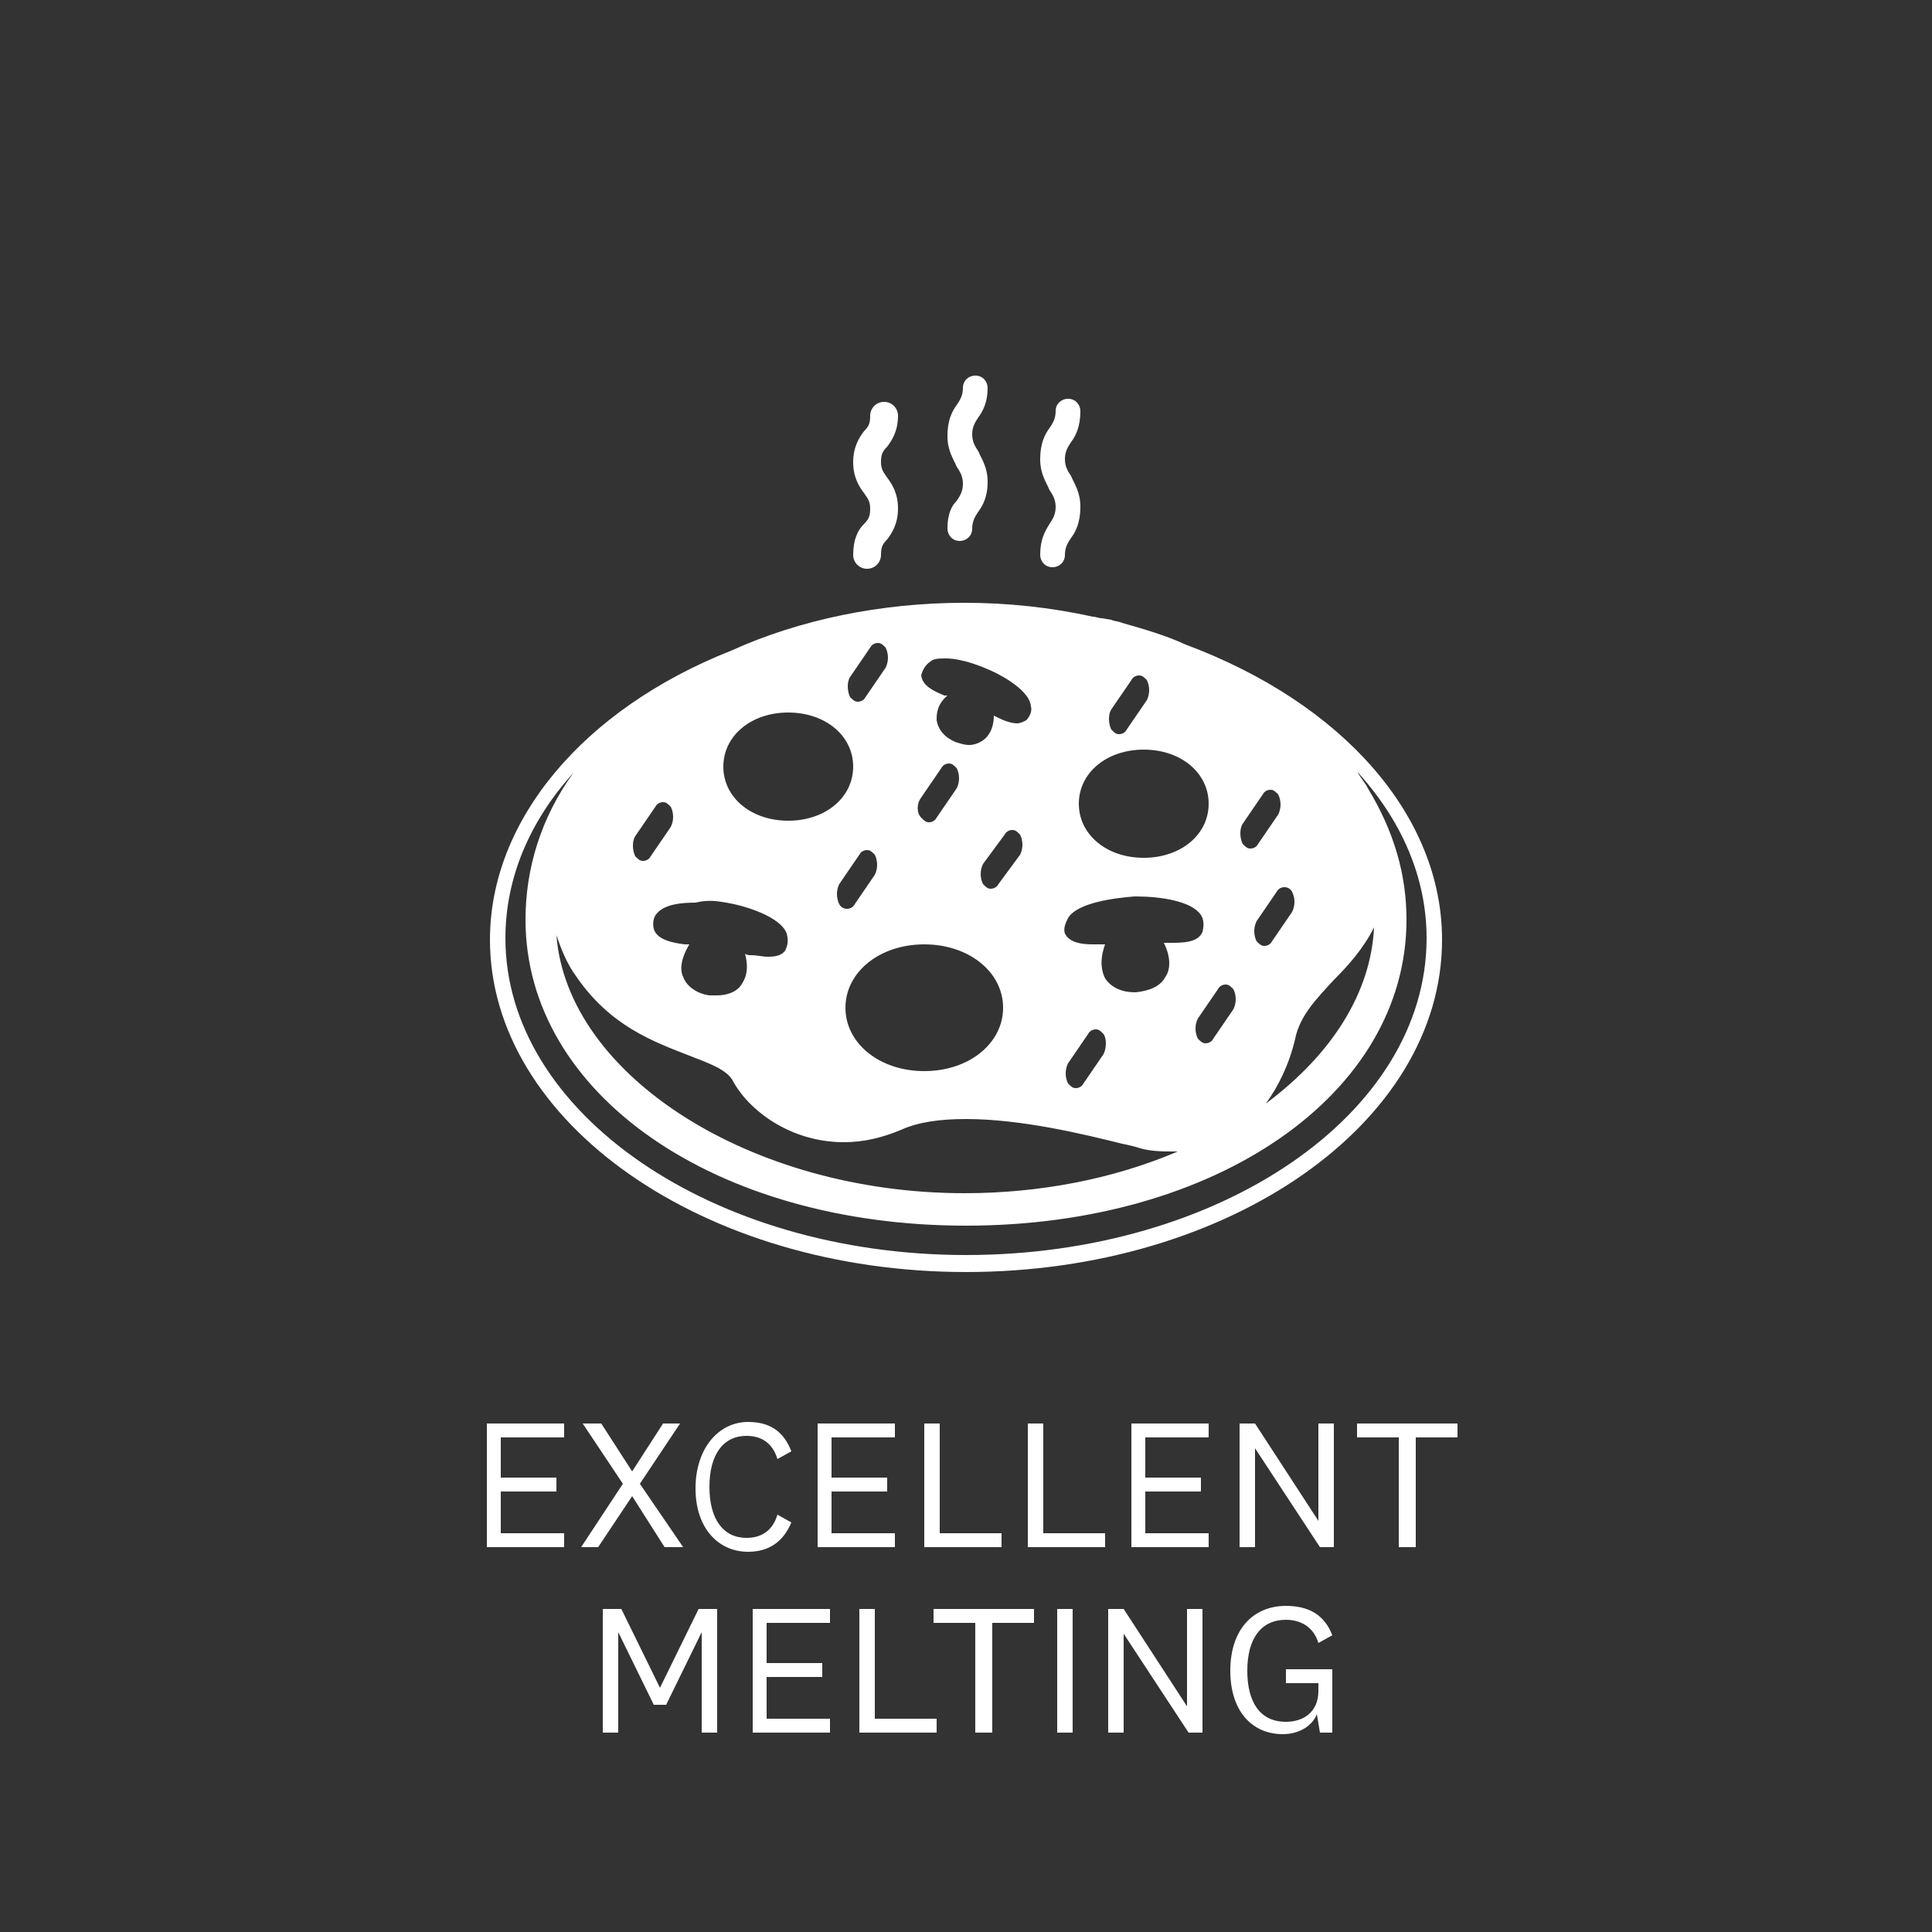 <?xml version="1.0" encoding="utf-8"?>
<!-- Generator: Adobe Illustrator 27.3.0, SVG Export Plug-In . SVG Version: 6.00 Build 0)  -->
<svg version="1.1" xmlns="http://www.w3.org/2000/svg" xmlns:xlink="http://www.w3.org/1999/xlink" x="0px" y="0px"
	 viewBox="0 0 125 125" style="enable-background:new 0 0 125 125;" xml:space="preserve">
<rect x="0" y="0" width="125" height="125" fill="#333333" stroke="none"/>
<style type="text/css">
	.st0{fill:#FFFFFF;}
</style>
<g id="Text_Paths">
	<g>
		<path class="st0" d="M36.5,100.1h-5v-8h5V93h-4.1v2.6h3.6v0.9h-3.6v2.7h4.1V100.1z"/>
		<path class="st0" d="M40.9,96.8L40.9,96.8l-2.2,3.3h-1.1l2.7-4.1l-2.6-3.9h1.2l2,3.1h0l2-3.1H44L41.4,96l2.8,4.1H43L40.9,96.8z"/>
		<path class="st0" d="M48.4,92c1.4,0,2.3,0.6,2.8,1.9l-0.9,0.5c-0.3-1-1-1.5-2-1.5c-1.5,0-2.4,1.2-2.4,3.3s0.9,3.3,2.4,3.3
			c1,0,1.7-0.5,2-1.5l0.9,0.5c-0.5,1.2-1.4,1.9-2.8,1.9c-1.9,0-3.4-1.5-3.4-4.1S46.5,92,48.4,92z"/>
		<path class="st0" d="M57.9,100.1h-5v-8h5V93h-4.1v2.6h3.6v0.9h-3.6v2.7h4.1V100.1z"/>
		<path class="st0" d="M60.8,92.1v7.1h4v0.9h-5v-8H60.8z"/>
		<path class="st0" d="M67.5,92.1v7.1h4v0.9h-5v-8H67.5z"/>
		<path class="st0" d="M78.2,100.1h-5v-8h5V93h-4.1v2.6h3.6v0.9h-3.6v2.7h4.1V100.1z"/>
		<path class="st0" d="M85.3,92.1h1v8h-0.9l-4.2-6.4h0v6.4h-1v-8h1l4.1,6.3h0V92.1z"/>
		<path class="st0" d="M90.5,100.1V93h-2.7v-0.9h6.5V93h-2.7v7.1H90.5z"/>
		<path class="st0" d="M43.1,110.3h-0.8l-2.3-4.7h0l0,1.4v5.1h-1v-8h1.2l2.5,5.1h0l2.5-5.1h1.2v8h-1V107l0-1.4h0L43.1,110.3z"/>
		<path class="st0" d="M53.7,112.1h-5v-8h5v0.9h-4.1v2.6h3.6v0.9h-3.6v2.7h4.1V112.1z"/>
		<path class="st0" d="M56.6,104.1v7.1h4v0.9h-5v-8H56.6z"/>
		<path class="st0" d="M63.1,112.1V105h-2.7v-0.9h6.5v0.9h-2.7v7.1H63.1z"/>
		<path class="st0" d="M69.4,104.1v8h-1v-8H69.4z"/>
		<path class="st0" d="M76.8,104.1h1v8h-0.9l-4.2-6.4h0v6.4h-1v-8h1l4.1,6.3h0V104.1z"/>
		<path class="st0" d="M86.2,108.1v4h-0.8l-0.2-1.2c-0.3,0.8-1.2,1.3-2.2,1.3c-2,0-3.4-1.5-3.4-4.1c0-2.7,1.5-4.2,3.6-4.2
			c1.5,0,2.5,0.6,3,1.9l-0.9,0.5c-0.3-1-1.1-1.5-2.1-1.5c-1.6,0-2.5,1.2-2.5,3.3c0,2,0.8,3.3,2.5,3.3c1.1,0,2.1-0.6,2.1-2v-0.5h-2.1
			v-0.9H86.2z"/>
	</g>
</g>
<g id="Icons">
	<path class="st0" d="M61.3,34.2c0,0.4,0.3,0.8,0.8,0.8c0.4,0,0.8-0.3,0.8-0.8c0-0.5,0.2-0.8,0.4-1.1c0.3-0.4,0.6-1,0.6-1.9
		c0-1-0.4-1.5-0.6-2c-0.2-0.3-0.4-0.6-0.4-1.1c0-0.5,0.2-0.8,0.4-1.1c0.3-0.4,0.6-1,0.6-1.9c0-0.4-0.3-0.8-0.8-0.8
		c-0.4,0-0.8,0.3-0.8,0.8c0,0.5-0.2,0.8-0.4,1.1c-0.3,0.4-0.6,1-0.6,2c0,1,0.4,1.5,0.6,2c0.2,0.3,0.4,0.6,0.4,1.1
		c0,0.5-0.2,0.8-0.4,1.1C61.6,32.7,61.3,33.2,61.3,34.2z M55.2,35.9c0,0.5,0.4,0.9,0.9,0.9s0.9-0.4,0.9-0.9c0-0.5,0.1-0.7,0.4-1
		c0.3-0.4,0.7-1,0.7-2c0-1-0.4-1.6-0.7-2c-0.2-0.3-0.4-0.5-0.4-1s0.1-0.7,0.4-1c0.3-0.4,0.7-1,0.7-2c0-0.5-0.4-0.9-0.9-0.9
		s-0.9,0.4-0.9,0.9c0,0.5-0.1,0.7-0.4,1c-0.3,0.4-0.7,1-0.7,2c0,1,0.4,1.6,0.7,2c0.2,0.3,0.4,0.5,0.4,1c0,0.5-0.1,0.7-0.4,1
		C55.5,34.3,55.2,34.9,55.2,35.9z M67.3,35.9c0,0.4,0.3,0.8,0.8,0.8c0.4,0,0.8-0.3,0.8-0.8c0-0.5,0.2-0.8,0.4-1.1
		c0.3-0.4,0.6-1,0.6-2c0-1-0.4-1.5-0.6-2c-0.2-0.3-0.4-0.6-0.4-1.1c0-0.5,0.2-0.8,0.4-1.1c0.3-0.4,0.6-1,0.6-2
		c0-0.4-0.3-0.8-0.8-0.8c-0.4,0-0.8,0.3-0.8,0.8c0,0.5-0.2,0.8-0.4,1.1c-0.3,0.4-0.6,1-0.6,2c0,1,0.4,1.5,0.6,2
		c0.2,0.3,0.4,0.6,0.4,1.1c0,0.5-0.2,0.8-0.4,1.1C67.6,34.4,67.3,34.9,67.3,35.9z M76.7,41.7c-1.3-0.6-2.7-1-4.1-1.4
		c-0.2-0.1-0.5-0.1-0.7-0.2L71.3,40c-0.2,0-0.4-0.1-0.6-0.1c-2.7-0.6-5.5-0.9-8.3-0.9c-5.4,0-10.7,1.1-15.1,3.1
		c-9.6,3.8-15.6,11-15.6,18.7c0,11.8,13.8,21.5,30.8,21.5c17,0,30.8-9.6,30.8-21.5C93.3,52.8,86.9,45.5,76.7,41.7z M83.6,57.7
		c0.2,0.4,0.2,0.9,0,1.3l-1.3,1.9c-0.1,0.2-0.3,0.3-0.5,0.3c-0.2,0-0.3-0.1-0.5-0.3c-0.2-0.4-0.2-0.9,0-1.3l1.3-1.9
		c0.1-0.2,0.3-0.3,0.5-0.3S83.5,57.5,83.6,57.7z M86.3,63.4c0.9-0.9,1.9-2,2.6-3.4c-0.2,4.2-2.7,8.2-7,11.4c0.8-1.1,1.5-2.5,1.9-4.2
		C84.1,65.7,85.2,64.6,86.3,63.4z M80.4,53.3l1.3-1.9c0.1-0.2,0.3-0.3,0.5-0.3c0.2,0,0.3,0.1,0.5,0.3c0.2,0.4,0.2,0.9,0,1.3
		l-1.3,1.9c-0.1,0.2-0.3,0.3-0.5,0.3c-0.2,0-0.3-0.1-0.5-0.3C80.2,54.2,80.2,53.6,80.4,53.3z M79.3,63.7c0.2,0,0.3,0.1,0.5,0.3
		c0.2,0.4,0.2,0.9,0,1.3l-1.3,1.9c-0.1,0.2-0.3,0.3-0.5,0.3c-0.2,0-0.3-0.1-0.5-0.3c-0.2-0.4-0.2-0.9,0-1.3l1.3-1.9
		C78.9,63.8,79.1,63.7,79.3,63.7z M71.9,45.9l1.3-1.9c0.1-0.2,0.3-0.3,0.5-0.3c0.2,0,0.3,0.1,0.5,0.3c0.2,0.4,0.2,0.9,0,1.3
		l-1.3,1.9c-0.1,0.2-0.3,0.3-0.5,0.3c-0.2,0-0.3-0.1-0.5-0.3C71.7,46.8,71.7,46.2,71.9,45.9z M74,48.5c2.4,0,4.2,1.5,4.2,3.5
		s-1.8,3.5-4.2,3.5c-2.4,0-4.2-1.5-4.2-3.5S71.6,48.5,74,48.5z M69.1,59.4c0.6-1,3-1.3,4.3-1.4l0.1,0c1.6,0,3.6,0.3,4.2,1.2
		c0.2,0.3,0.2,0.7,0.1,1.1c-0.3,0.7-1.3,0.7-2.1,0.7c-0.1,0-0.3,0-0.4,0c0.5,1,0.4,1.8,0.1,2.2c-0.3,0.6-1,0.9-1.9,1h0h-0.1
		c-0.8,0-1.5-0.3-1.9-0.9c-0.2-0.4-0.4-1.1,0-2.2l-0.4,0l-0.4,0c-0.7,0-1.5-0.1-1.8-0.7C68.8,60.1,68.9,59.8,69.1,59.4z M71.4,68.2
		l-1.3,1.9c-0.1,0.2-0.3,0.3-0.5,0.3c-0.2,0-0.3-0.1-0.5-0.3c-0.2-0.4-0.2-0.9,0-1.3l1.3-1.9c0.1-0.2,0.3-0.3,0.5-0.3
		c0.2,0,0.3,0.1,0.5,0.3C71.6,67.2,71.6,67.8,71.4,68.2z M60.2,42.8c0.2-0.2,0.6-0.2,1-0.2c1.1,0,2.5,0.6,2.7,0.7
		c0.3,0.1,2.7,1.2,2.8,2.4c0.1,0.3-0.1,0.7-0.3,0.9c-0.2,0.1-0.4,0.2-0.6,0.2c-0.4,0-0.9-0.2-1.3-0.4l-0.2-0.1
		c0,0.9-0.4,1.4-0.7,1.6c-0.3,0.2-0.6,0.3-0.9,0.3c-0.3,0-0.6-0.1-0.9-0.2c-0.7-0.3-1.1-0.8-1.2-1.4c0-0.4,0-1,0.7-1.6l-0.2,0
		c-0.7-0.3-1.4-0.6-1.5-1.3C59.7,43.3,59.9,43,60.2,42.8z M59.8,61.1c2.9,0,5.1,1.8,5.1,4.1s-2.2,4.1-5.1,4.1
		c-2.9,0-5.1-1.8-5.1-4.1S56.9,61.1,59.8,61.1z M54.3,58.5c-0.2-0.4-0.2-0.9,0-1.3l1.3-1.9c0.1-0.2,0.3-0.3,0.5-0.3
		c0.2,0,0.3,0.1,0.5,0.3c0.2,0.4,0.2,0.9,0,1.3l-1.3,1.9c-0.1,0.2-0.3,0.3-0.5,0.3C54.6,58.8,54.4,58.7,54.3,58.5z M64.6,57.2
		c-0.1,0.2-0.3,0.3-0.5,0.3c-0.2,0-0.3-0.1-0.5-0.3c-0.2-0.4-0.2-0.9,0-1.3L65,54c0.1-0.2,0.3-0.3,0.5-0.3c0.2,0,0.3,0.1,0.5,0.3
		c0.2,0.4,0.2,0.9,0,1.3L64.6,57.2z M59.6,51.6l1.3-1.9c0.1-0.2,0.3-0.3,0.5-0.3c0.2,0,0.3,0.1,0.5,0.3c0.2,0.4,0.2,0.9,0,1.3
		l-1.3,1.9c-0.1,0.2-0.3,0.3-0.5,0.3s-0.3-0.1-0.5-0.3C59.3,52.6,59.3,52,59.6,51.6z M55,43.8l1.3-1.9c0.1-0.2,0.3-0.3,0.5-0.3
		c0.2,0,0.3,0.1,0.5,0.3c0.2,0.4,0.2,0.9,0,1.3L56,45.1c-0.1,0.2-0.3,0.3-0.5,0.3c-0.2,0-0.3-0.1-0.5-0.3
		C54.8,44.7,54.8,44.1,55,43.8z M51,46.1c2.4,0,4.2,1.5,4.2,3.5c0,2-1.8,3.5-4.2,3.5c-2.4,0-4.2-1.5-4.2-3.5
		C46.8,47.6,48.6,46.1,51,46.1z M47,58.4c1.2,0.2,3.5,0.9,3.9,2c0.1,0.4,0.1,0.7-0.1,1.1c-0.2,0.3-0.6,0.4-1.1,0.4
		c-0.4,0-0.7-0.1-1.1-0.1c-0.1,0-0.3,0-0.4-0.1c0.3,1.1,0,1.7-0.3,2.1c-0.3,0.4-0.9,0.6-1.5,0.6c-0.2,0-0.3,0-0.5,0
		c-0.8-0.1-1.5-0.6-1.7-1.2c-0.2-0.4-0.2-1.1,0.4-2.1c0,0-0.1,0-0.1,0c-0.1,0-0.2,0-0.2,0c-0.8-0.1-1.8-0.3-2-1
		c-0.1-0.4,0-0.8,0.2-1c0.5-0.6,1.6-0.7,2.5-0.7C45.8,58.2,46.4,58.3,47,58.4z M41.1,54.1l1.3-1.9c0.1-0.2,0.3-0.3,0.5-0.3
		c0.2,0,0.3,0.1,0.5,0.3c0.2,0.4,0.2,0.9,0,1.3l-1.3,1.9c-0.1,0.2-0.3,0.3-0.5,0.3c-0.2,0-0.3-0.1-0.5-0.3
		C40.9,55,40.9,54.4,41.1,54.1z M44.6,68.3c1.3,0.5,2.4,0.9,2.8,1.6c1,1.9,3.7,4,7.2,4c1.3,0,2.5-0.3,3.7-0.8
		c1.1-0.5,2.5-0.7,4.2-0.7c3.6,0,7.7,1,10.1,1.6c0.5,0.1,0.9,0.2,1.2,0.3c0.7,0.2,1.5,0.2,2.1,0.2c0.1,0,0.2,0,0.3,0
		c-4.2,1.8-9,2.7-13.8,2.7c-13.8,0-25.7-7.6-26.4-16.7c0.3,0.9,0.7,1.9,1.3,2.7C39.5,66.4,42.3,67.4,44.6,68.3z M62.5,81.2
		c-16.4,0-29.8-9.2-29.8-20.5c0-3.8,1.5-7.5,4.4-10.7c-2.1,2.9-3.1,6.2-3.1,9.5c0,11.3,12.3,19.8,28.5,19.8
		c16.2,0,28.5-8.5,28.5-19.8c0-2.9-0.8-5.7-2.5-8.5c-0.2-0.4-0.5-0.7-0.7-1.1c-0.1-0.1-0.1-0.2-0.2-0.2c3.1,3.3,4.7,7.1,4.7,11
		C92.3,72.1,78.9,81.2,62.5,81.2z"/>
</g>
</svg>
